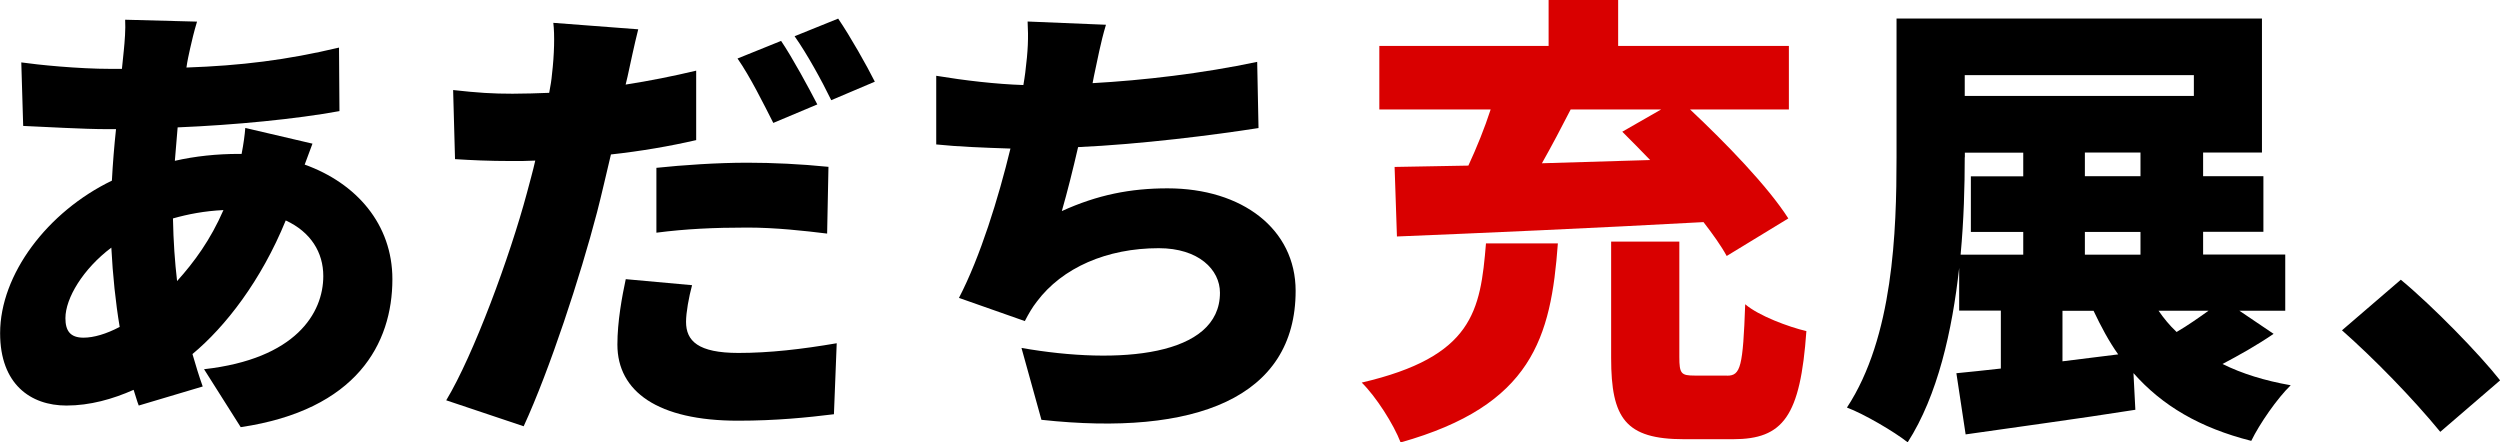 <?xml version="1.0" encoding="UTF-8"?>
<svg id="_レイヤー_2" data-name="レイヤー 2" xmlns="http://www.w3.org/2000/svg" width="224.33" height="39.7" viewBox="0 0 224.33 39.7">
  <defs>
    <style>
      .cls-1 {
        fill: #d90000;
      }
    </style>
  </defs>
  <g id="_レイヤー_2-2" data-name="レイヤー 2">
    <g>
      <path d="M28.05,12.86c-.17.42-.42,1.17-.71,1.91,4.66,1.67,7.87,5.37,7.87,10.28,0,5.78-3.2,11.74-13.61,13.28l-3.29-5.2c8.24-.92,10.7-5.04,10.7-8.36,0-2.12-1.12-3.95-3.37-4.99-2.21,5.41-5.41,9.53-8.37,11.99.29,1,.58,1.96.92,2.91l-5.74,1.71c-.17-.42-.29-.92-.46-1.41-1.87.83-3.91,1.41-6.03,1.41-3.21,0-5.95-1.91-5.95-6.49,0-5.28,4.25-10.9,10.03-13.69.08-1.54.21-3.12.37-4.62h-.67c-2.41,0-5.62-.21-7.66-.29l-.17-5.7c1.46.21,5.08.58,8.03.58h1l.17-1.66c.08-.79.17-1.91.12-2.75l6.45.17c-.29.96-.46,1.71-.62,2.41-.12.54-.25,1.12-.33,1.71,4.87-.17,8.99-.67,13.69-1.79l.04,5.7c-3.87.71-9.41,1.25-14.52,1.46-.08,1-.17,2-.25,3,1.83-.42,3.79-.62,5.74-.62h.25c.17-.87.29-1.75.33-2.33l6.03,1.41ZM10.74,29.34c-.37-2.21-.62-4.62-.75-7.12-2.54,1.91-4.12,4.54-4.12,6.33,0,1.12.42,1.75,1.62,1.75.92,0,2.04-.33,3.24-.96ZM20.06,18.85c-1.71.08-3.2.37-4.54.75.04,2.08.17,3.91.37,5.62,1.54-1.71,3-3.7,4.16-6.37Z"/>
      <path d="M62.48,12.57c-2.33.54-4.99,1-7.66,1.29-.42,1.75-.83,3.58-1.25,5.2-1.5,5.74-4.24,14.11-6.58,19.19l-6.95-2.33c2.46-4.08,5.7-12.86,7.24-18.6.25-.96.54-1.96.75-2.91-.71.04-1.42.04-2.08.04-2.12,0-3.7-.08-5.12-.17l-.17-6.2c2.25.25,3.54.33,5.33.33,1.08,0,2.21-.04,3.29-.08.12-.62.21-1.17.25-1.66.21-1.75.25-3.58.12-4.62l7.62.58c-.33,1.29-.75,3.29-.96,4.25l-.17.71c2.12-.33,4.24-.75,6.33-1.25v6.24ZM62.1,25.59c-.29,1.08-.54,2.45-.54,3.29,0,1.71,1.08,2.79,4.7,2.79,2.79,0,5.66-.33,8.82-.87l-.25,6.37c-2.37.29-5.16.58-8.61.58-7.2,0-10.82-2.62-10.82-6.83,0-2.08.42-4.33.75-5.87l5.95.54ZM58.9,15.06c2.37-.25,5.45-.46,8.16-.46,2.29,0,4.79.12,7.28.37l-.12,5.99c-2.04-.25-4.62-.54-7.16-.54-3,0-5.54.12-8.16.46v-5.83ZM69.39,11.03c-.87-1.71-2.08-4.16-3.21-5.78l3.91-1.58c1.04,1.54,2.5,4.25,3.25,5.7l-3.95,1.66ZM74.59,8.99c-.83-1.71-2.17-4.16-3.29-5.74l3.91-1.58c1.08,1.58,2.58,4.24,3.29,5.66l-3.91,1.66Z"/>
      <path d="M112.93,11.49c-3.95.62-10.57,1.46-16.19,1.71-.46,2-.96,4-1.46,5.74,3.21-1.46,6.16-2.04,9.49-2.04,6.7,0,11.49,3.66,11.49,9.2,0,9.61-9.03,13.07-22.81,11.57l-1.79-6.45c8.78,1.54,17.81.75,17.81-4.95,0-2.08-1.92-4-5.49-4-4.66,0-8.66,1.75-10.94,4.79-.42.54-.71,1.04-1.08,1.75l-5.91-2.08c1.92-3.7,3.54-8.95,4.62-13.4-2.46-.08-4.74-.17-6.66-.37v-6.16c2.54.42,5.37.75,7.82.83.08-.42.12-.79.17-1.12.25-2,.29-3.08.21-4.58l7.03.29c-.5,1.67-.75,3.12-1.08,4.62l-.12.62c4.54-.25,9.86-.87,14.77-1.91l.12,5.95Z"/>
      <path class="cls-1" d="M139.79,21.85c-.62,8.45-2.29,14.52-14.11,17.85-.62-1.62-2.21-4.12-3.49-5.37,9.99-2.33,10.65-6.41,11.15-12.49h6.45ZM125.14,14.98c1.96-.04,4.2-.08,6.62-.12.75-1.62,1.46-3.37,2-5.04h-9.99v-5.7h15.19V0h6.24v4.12h15.32v5.7h-8.87c3.2,3,6.99,6.91,8.82,9.78l-5.53,3.37c-.5-.92-1.25-1.96-2.08-3.04-9.86.54-20.31,1-27.51,1.29l-.21-6.24ZM148.07,14.36c-.83-.87-1.71-1.75-2.5-2.54l3.49-2h-8.12c-.83,1.62-1.71,3.29-2.58,4.83l9.7-.29ZM154.98,33.71c1.21,0,1.42-.79,1.62-6.41,1.21,1.04,3.91,2.04,5.49,2.41-.54,7.66-2.08,9.7-6.58,9.7h-4.41c-5.24,0-6.53-1.87-6.53-7.28v-10.45h6.12v10.36c0,1.5.17,1.66,1.37,1.66h2.91Z"/>
      <path d="M204.01,29.96c-1.46,1-3.08,1.91-4.58,2.7,1.75.87,3.79,1.5,6.12,1.91-1.21,1.17-2.79,3.45-3.54,4.99-4.62-1.17-7.99-3.16-10.57-6.08l.17,3.29c-5.24.83-10.9,1.58-15.23,2.21l-.83-5.49c1.17-.12,2.54-.25,3.99-.42v-5.2h-3.74v-3.83c-.62,5.62-1.92,11.44-4.62,15.65-1.21-.96-3.91-2.54-5.45-3.12,4.16-6.33,4.45-15.81,4.45-22.47V1.66h32.79v12.03h-5.28v2.12h5.41v4.99h-5.41v2.04h7.37v5.04h-4.12l3.08,2.08ZM176.3,14.11c0,2.58-.08,5.62-.37,8.74h5.62v-2.04h-4.7v-4.99h4.7v-2.12h-5.24v.42ZM176.3,6.74v1.87h20.56v-1.87h-20.56ZM185.08,32.42c1.67-.21,3.33-.42,4.99-.62-.83-1.16-1.54-2.5-2.21-3.91h-2.79v4.54ZM192.07,13.69h-4.99v2.12h4.99v-2.12ZM192.07,20.81h-4.99v2.04h4.99v-2.04ZM193.69,27.88c.46.67,1,1.33,1.62,1.91,1-.58,2-1.29,2.87-1.91h-4.49Z"/>
      <path d="M218.97,38.75c-2.46-3-5.95-6.58-8.82-9.11l5.28-4.54c2.91,2.41,7.08,6.7,8.91,9.03l-5.37,4.62Z"/>
    </g>
  </g>
</svg>